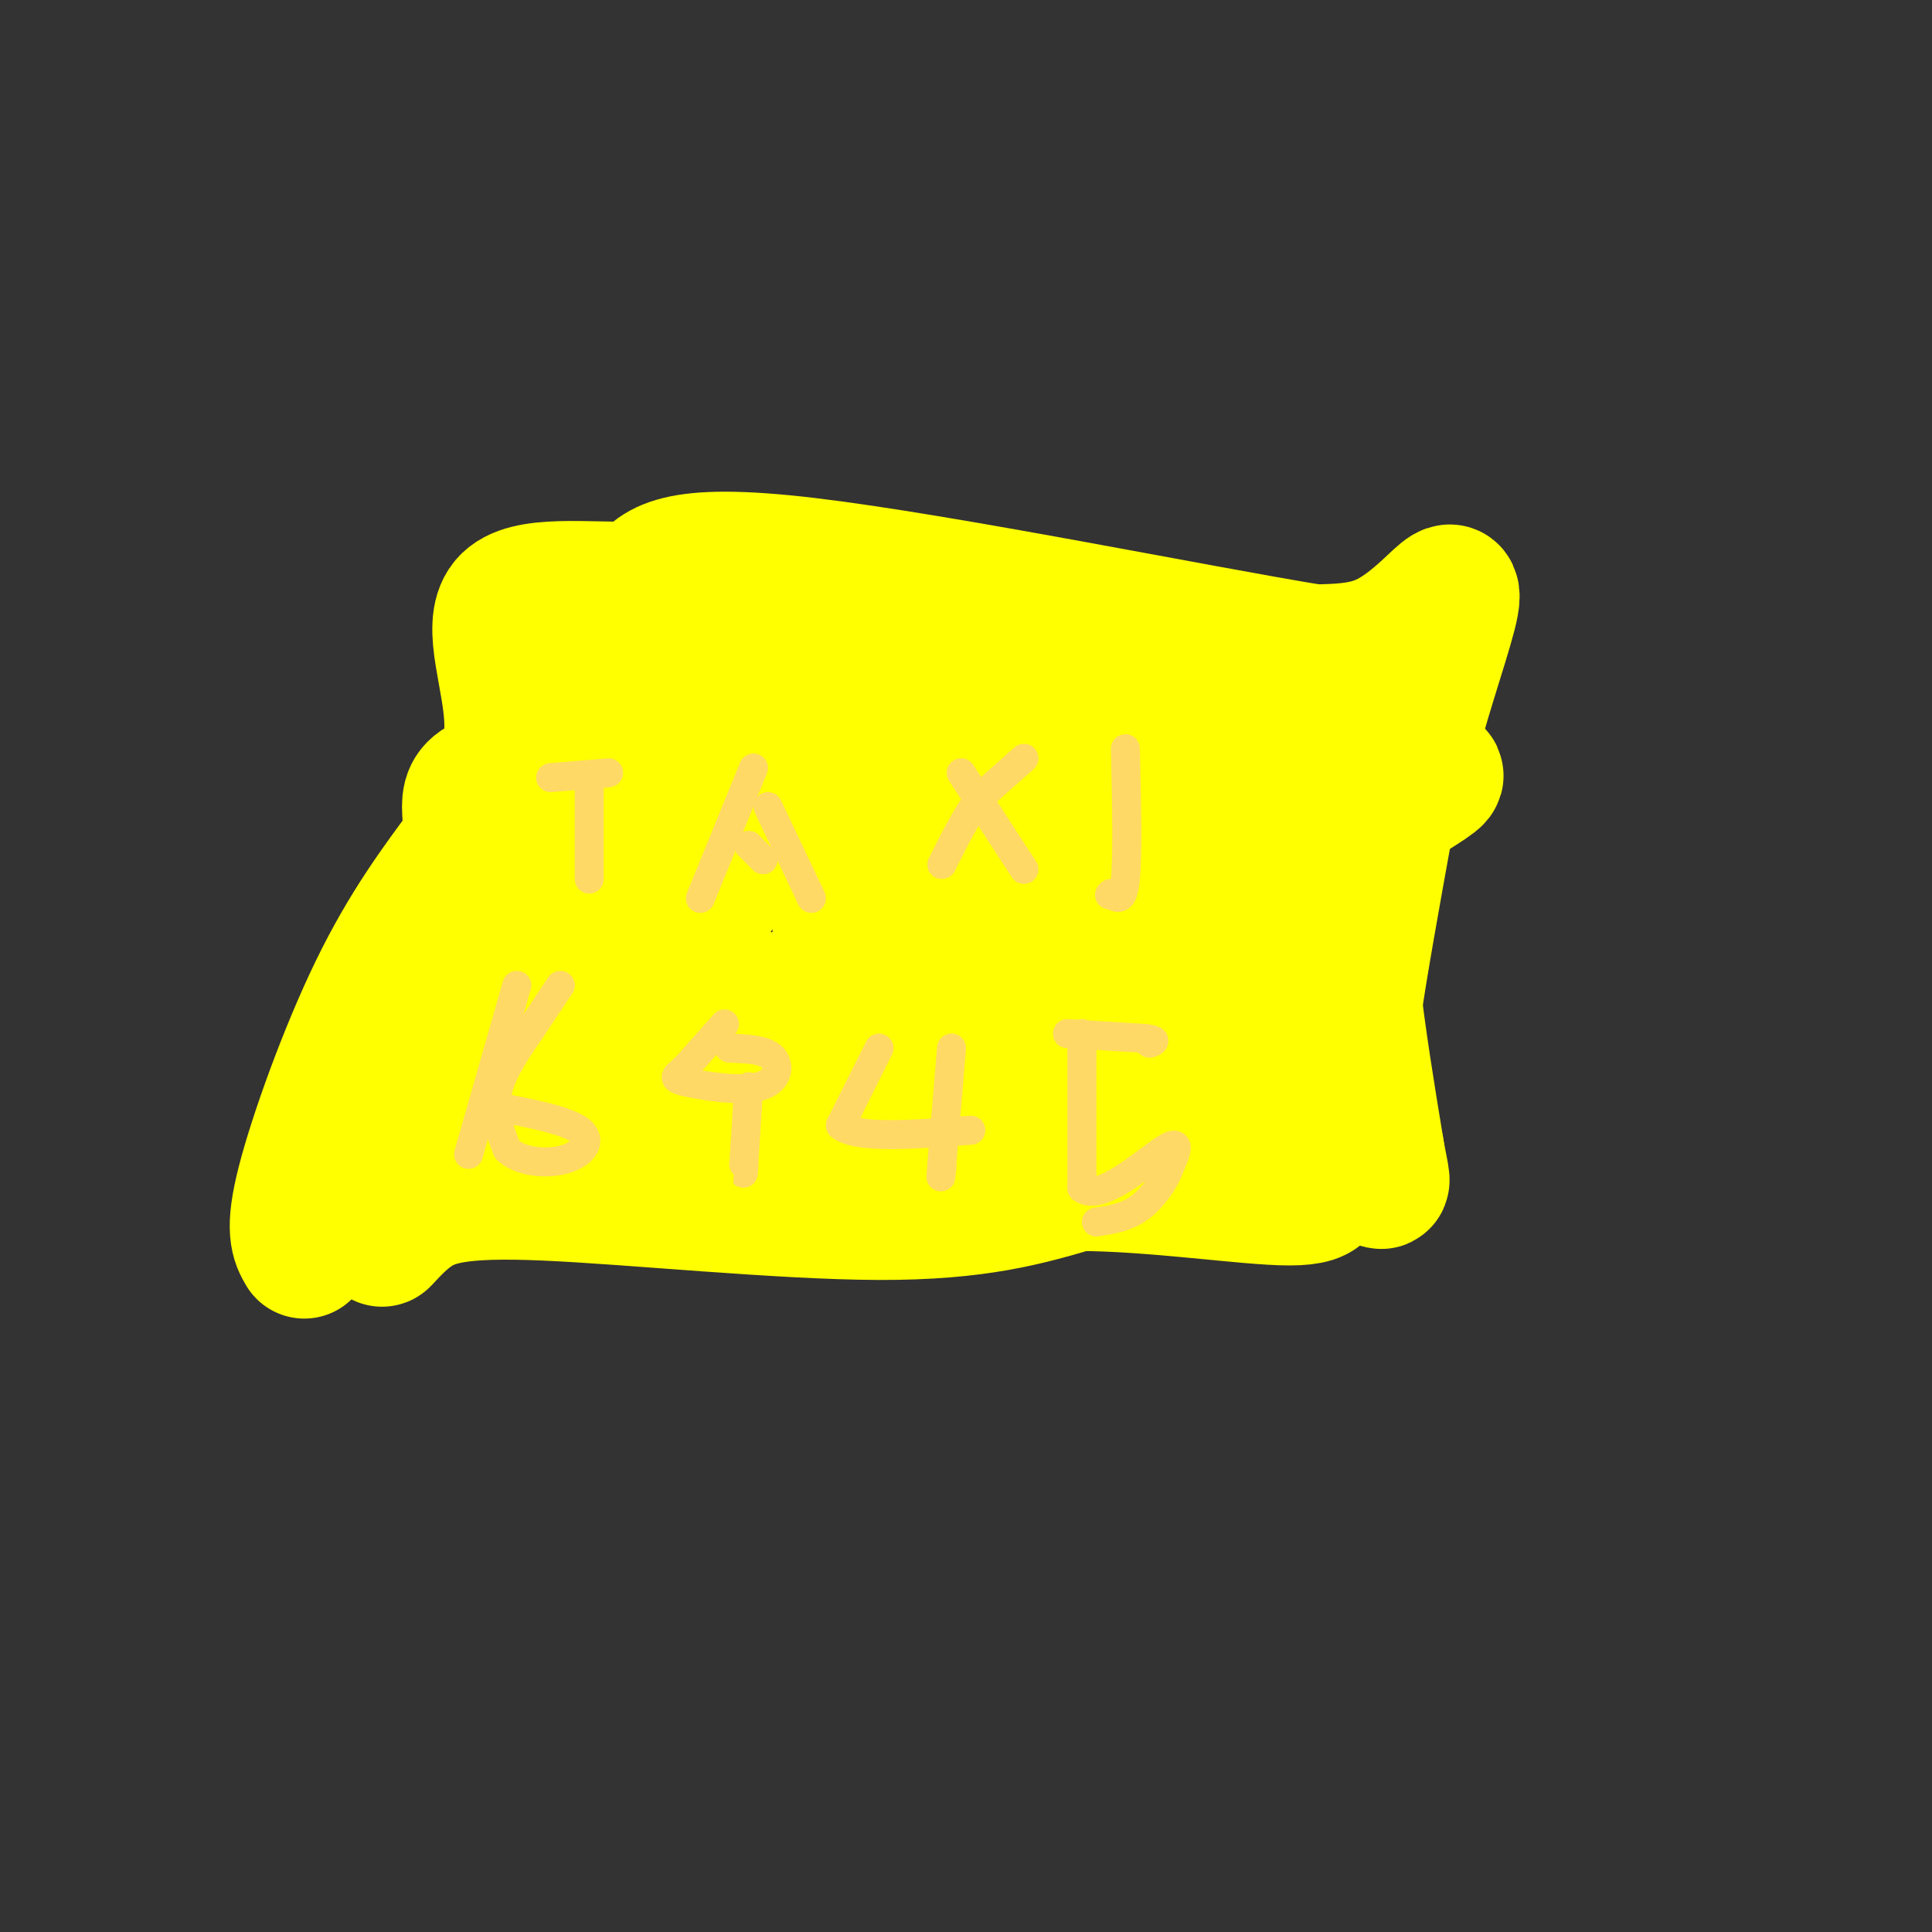<svg viewBox='0 0 400 400' version='1.1' xmlns='http://www.w3.org/2000/svg' xmlns:xlink='http://www.w3.org/1999/xlink'><rect x="0" y="0" width="400" height="400" fill="#333333" stroke="none"/><g fill='none' stroke='#ffff00' stroke-width='28' stroke-linecap='round' stroke-linejoin='round'><path d='M63,259c-1.244,-2.133 -2.489,-4.267 0,-14c2.489,-9.733 8.711,-27.067 15,-40c6.289,-12.933 12.644,-21.467 19,-30'/><path d='M97,175c1.756,-7.600 -3.356,-11.600 7,-14c10.356,-2.400 36.178,-3.200 62,-4'/><path d='M166,157c29.833,-1.167 73.417,-2.083 117,-3'/><path d='M283,154c17.000,2.644 1.000,10.756 -5,20c-6.000,9.244 -2.000,19.622 2,30'/><path d='M280,204c1.167,10.667 3.083,22.333 5,34'/><path d='M285,238c1.214,6.940 1.750,7.292 0,6c-1.750,-1.292 -5.786,-4.226 -7,-10c-1.214,-5.774 0.393,-14.387 2,-23'/><path d='M280,211c1.500,-10.667 4.250,-25.833 7,-41'/><path d='M287,170c0.480,-6.922 -1.819,-3.725 -6,0c-4.181,3.725 -10.243,7.980 -15,10c-4.757,2.020 -8.208,1.807 -15,1c-6.792,-0.807 -16.924,-2.206 -27,-7c-10.076,-4.794 -20.098,-12.983 -34,-20c-13.902,-7.017 -31.686,-12.862 -40,-12c-8.314,0.862 -7.157,8.431 -6,16'/><path d='M144,158c-4.345,10.012 -12.208,27.042 -15,36c-2.792,8.958 -0.512,9.845 1,10c1.512,0.155 2.256,-0.423 3,-1'/><path d='M113,213c0.000,0.000 -3.000,-23.000 -3,-23'/><path d='M110,190c-0.036,-6.143 1.375,-10.000 0,-3c-1.375,7.000 -5.536,24.857 -11,38c-5.464,13.143 -12.232,21.571 -19,30'/><path d='M80,255c-2.534,4.061 0.630,-0.788 5,-4c4.370,-3.212 9.946,-4.788 28,-4c18.054,0.788 48.587,3.939 69,4c20.413,0.061 30.707,-2.970 41,-6'/><path d='M223,245c15.933,0.000 35.267,3.000 44,3c8.733,-0.000 6.867,-3.000 5,-6'/><path d='M272,242c-2.911,-7.301 -12.687,-22.555 -17,-35c-4.313,-12.445 -3.161,-22.081 -3,-16c0.161,6.081 -0.668,27.880 -2,39c-1.332,11.120 -3.166,11.560 -5,12'/><path d='M245,242c-2.949,2.108 -7.821,1.380 -11,-1c-3.179,-2.380 -4.663,-6.410 -13,-12c-8.337,-5.590 -23.525,-12.740 -38,-17c-14.475,-4.260 -28.238,-5.630 -42,-7'/><path d='M141,205c-4.566,-5.909 5.020,-17.180 10,-24c4.980,-6.820 5.356,-9.189 9,-11c3.644,-1.811 10.558,-3.065 14,-1c3.442,2.065 3.412,7.447 8,11c4.588,3.553 13.794,5.276 23,7'/><path d='M205,187c5.019,0.973 6.066,-0.095 6,-2c-0.066,-1.905 -1.246,-4.648 -3,-7c-1.754,-2.352 -4.081,-4.313 -9,-6c-4.919,-1.687 -12.431,-3.101 -17,-2c-4.569,1.101 -6.194,4.718 -7,9c-0.806,4.282 -0.794,9.230 -1,12c-0.206,2.770 -0.630,3.363 5,3c5.630,-0.363 17.315,-1.681 29,-3'/><path d='M208,191c9.611,-1.268 19.140,-2.939 24,1c4.860,3.939 5.051,13.489 6,20c0.949,6.511 2.656,9.982 -1,13c-3.656,3.018 -12.677,5.582 -20,4c-7.323,-1.582 -12.950,-7.309 -18,-10c-5.050,-2.691 -9.525,-2.345 -14,-2'/><path d='M185,217c-6.851,-2.469 -16.979,-7.642 -36,-6c-19.021,1.642 -46.933,10.100 -56,15c-9.067,4.900 0.713,6.242 3,7c2.287,0.758 -2.918,0.931 6,1c8.918,0.069 31.959,0.035 55,0'/><path d='M157,234c12.679,-0.060 16.875,-0.208 24,0c7.125,0.208 17.179,0.774 29,-6c11.821,-6.774 25.411,-20.887 39,-35'/><path d='M249,193c15.190,-11.512 33.667,-22.792 42,-28c8.333,-5.208 6.524,-4.345 5,-5c-1.524,-0.655 -2.762,-2.827 -4,-5'/><path d='M292,155c1.244,-6.872 6.354,-21.553 8,-28c1.646,-6.447 -0.172,-4.659 -3,-2c-2.828,2.659 -6.665,6.188 -11,8c-4.335,1.812 -9.167,1.906 -14,2'/><path d='M272,135c-24.000,-3.911 -77.000,-14.689 -105,-18c-28.000,-3.311 -31.000,0.844 -34,5'/><path d='M133,122c-11.762,0.274 -24.167,-1.542 -28,3c-3.833,4.542 0.905,15.440 1,25c0.095,9.560 -4.452,17.780 -9,26'/><path d='M97,176c-1.107,5.762 0.625,7.167 6,-2c5.375,-9.167 14.393,-28.905 24,-37c9.607,-8.095 19.804,-4.548 30,-1'/><path d='M157,136c9.968,1.427 19.888,5.496 34,7c14.112,1.504 32.415,0.443 38,-1c5.585,-1.443 -1.547,-3.270 -7,-2c-5.453,1.270 -9.226,5.635 -13,10'/><path d='M209,150c-2.774,6.429 -3.208,17.500 -1,30c2.208,12.500 7.060,26.429 9,35c1.940,8.571 0.970,11.786 0,15'/></g>
<g fill='none' stroke='#ffd966' stroke-width='6' stroke-linecap='round' stroke-linejoin='round'><path d='M114,161c0.000,0.000 12.000,-1.000 12,-1'/><path d='M122,163c0.000,0.000 0.000,19.000 0,19'/><path d='M156,159c0.000,0.000 -11.000,27.000 -11,27'/><path d='M159,167c0.000,0.000 9.000,19.000 9,19'/><path d='M155,175c0.000,0.000 3.000,3.000 3,3'/><path d='M199,160c0.000,0.000 13.000,20.000 13,20'/><path d='M212,157c0.000,0.000 -9.000,8.000 -9,8'/><path d='M203,165c-2.833,3.667 -5.417,8.833 -8,14'/><path d='M233,155c0.250,11.000 0.500,22.000 0,27c-0.500,5.000 -1.750,4.000 -3,3'/><path d='M230,185c-0.500,0.500 -0.250,0.250 0,0'/><path d='M107,204c0.000,0.000 -10.000,35.000 -10,35'/><path d='M116,204c0.000,0.000 -6.000,9.000 -6,9'/><path d='M110,213c-2.578,3.756 -6.022,8.644 -7,13c-0.978,4.356 0.511,8.178 2,12'/><path d='M105,238c2.631,2.607 8.208,3.125 12,2c3.792,-1.125 5.798,-3.893 3,-6c-2.798,-2.107 -10.399,-3.554 -18,-5'/><path d='M150,212c0.000,0.000 -8.000,9.000 -8,9'/><path d='M142,221c-2.070,1.922 -3.246,2.226 0,3c3.246,0.774 10.912,2.016 15,1c4.088,-1.016 4.596,-4.290 3,-6c-1.596,-1.710 -5.298,-1.855 -9,-2'/><path d='M155,225c0.000,0.000 -1.000,16.000 -1,16'/><path d='M154,241c-0.167,2.833 -0.083,1.917 0,1'/><path d='M182,217c0.000,0.000 -8.000,16.000 -8,16'/><path d='M174,233c3.167,2.833 15.083,1.917 27,1'/><path d='M197,217c0.000,0.000 -2.000,24.000 -2,24'/><path d='M195,241c-0.333,4.167 -0.167,2.583 0,1'/><path d='M221,214c0.000,0.000 16.000,1.000 16,1'/><path d='M237,215c2.833,0.333 1.917,0.667 1,1'/><path d='M224,214c0.000,0.000 0.000,32.000 0,32'/><path d='M224,246c3.733,3.022 13.067,-5.422 17,-8c3.933,-2.578 2.467,0.711 1,4'/><path d='M242,242c-0.778,2.267 -3.222,5.933 -6,8c-2.778,2.067 -5.889,2.533 -9,3'/></g>
</svg>